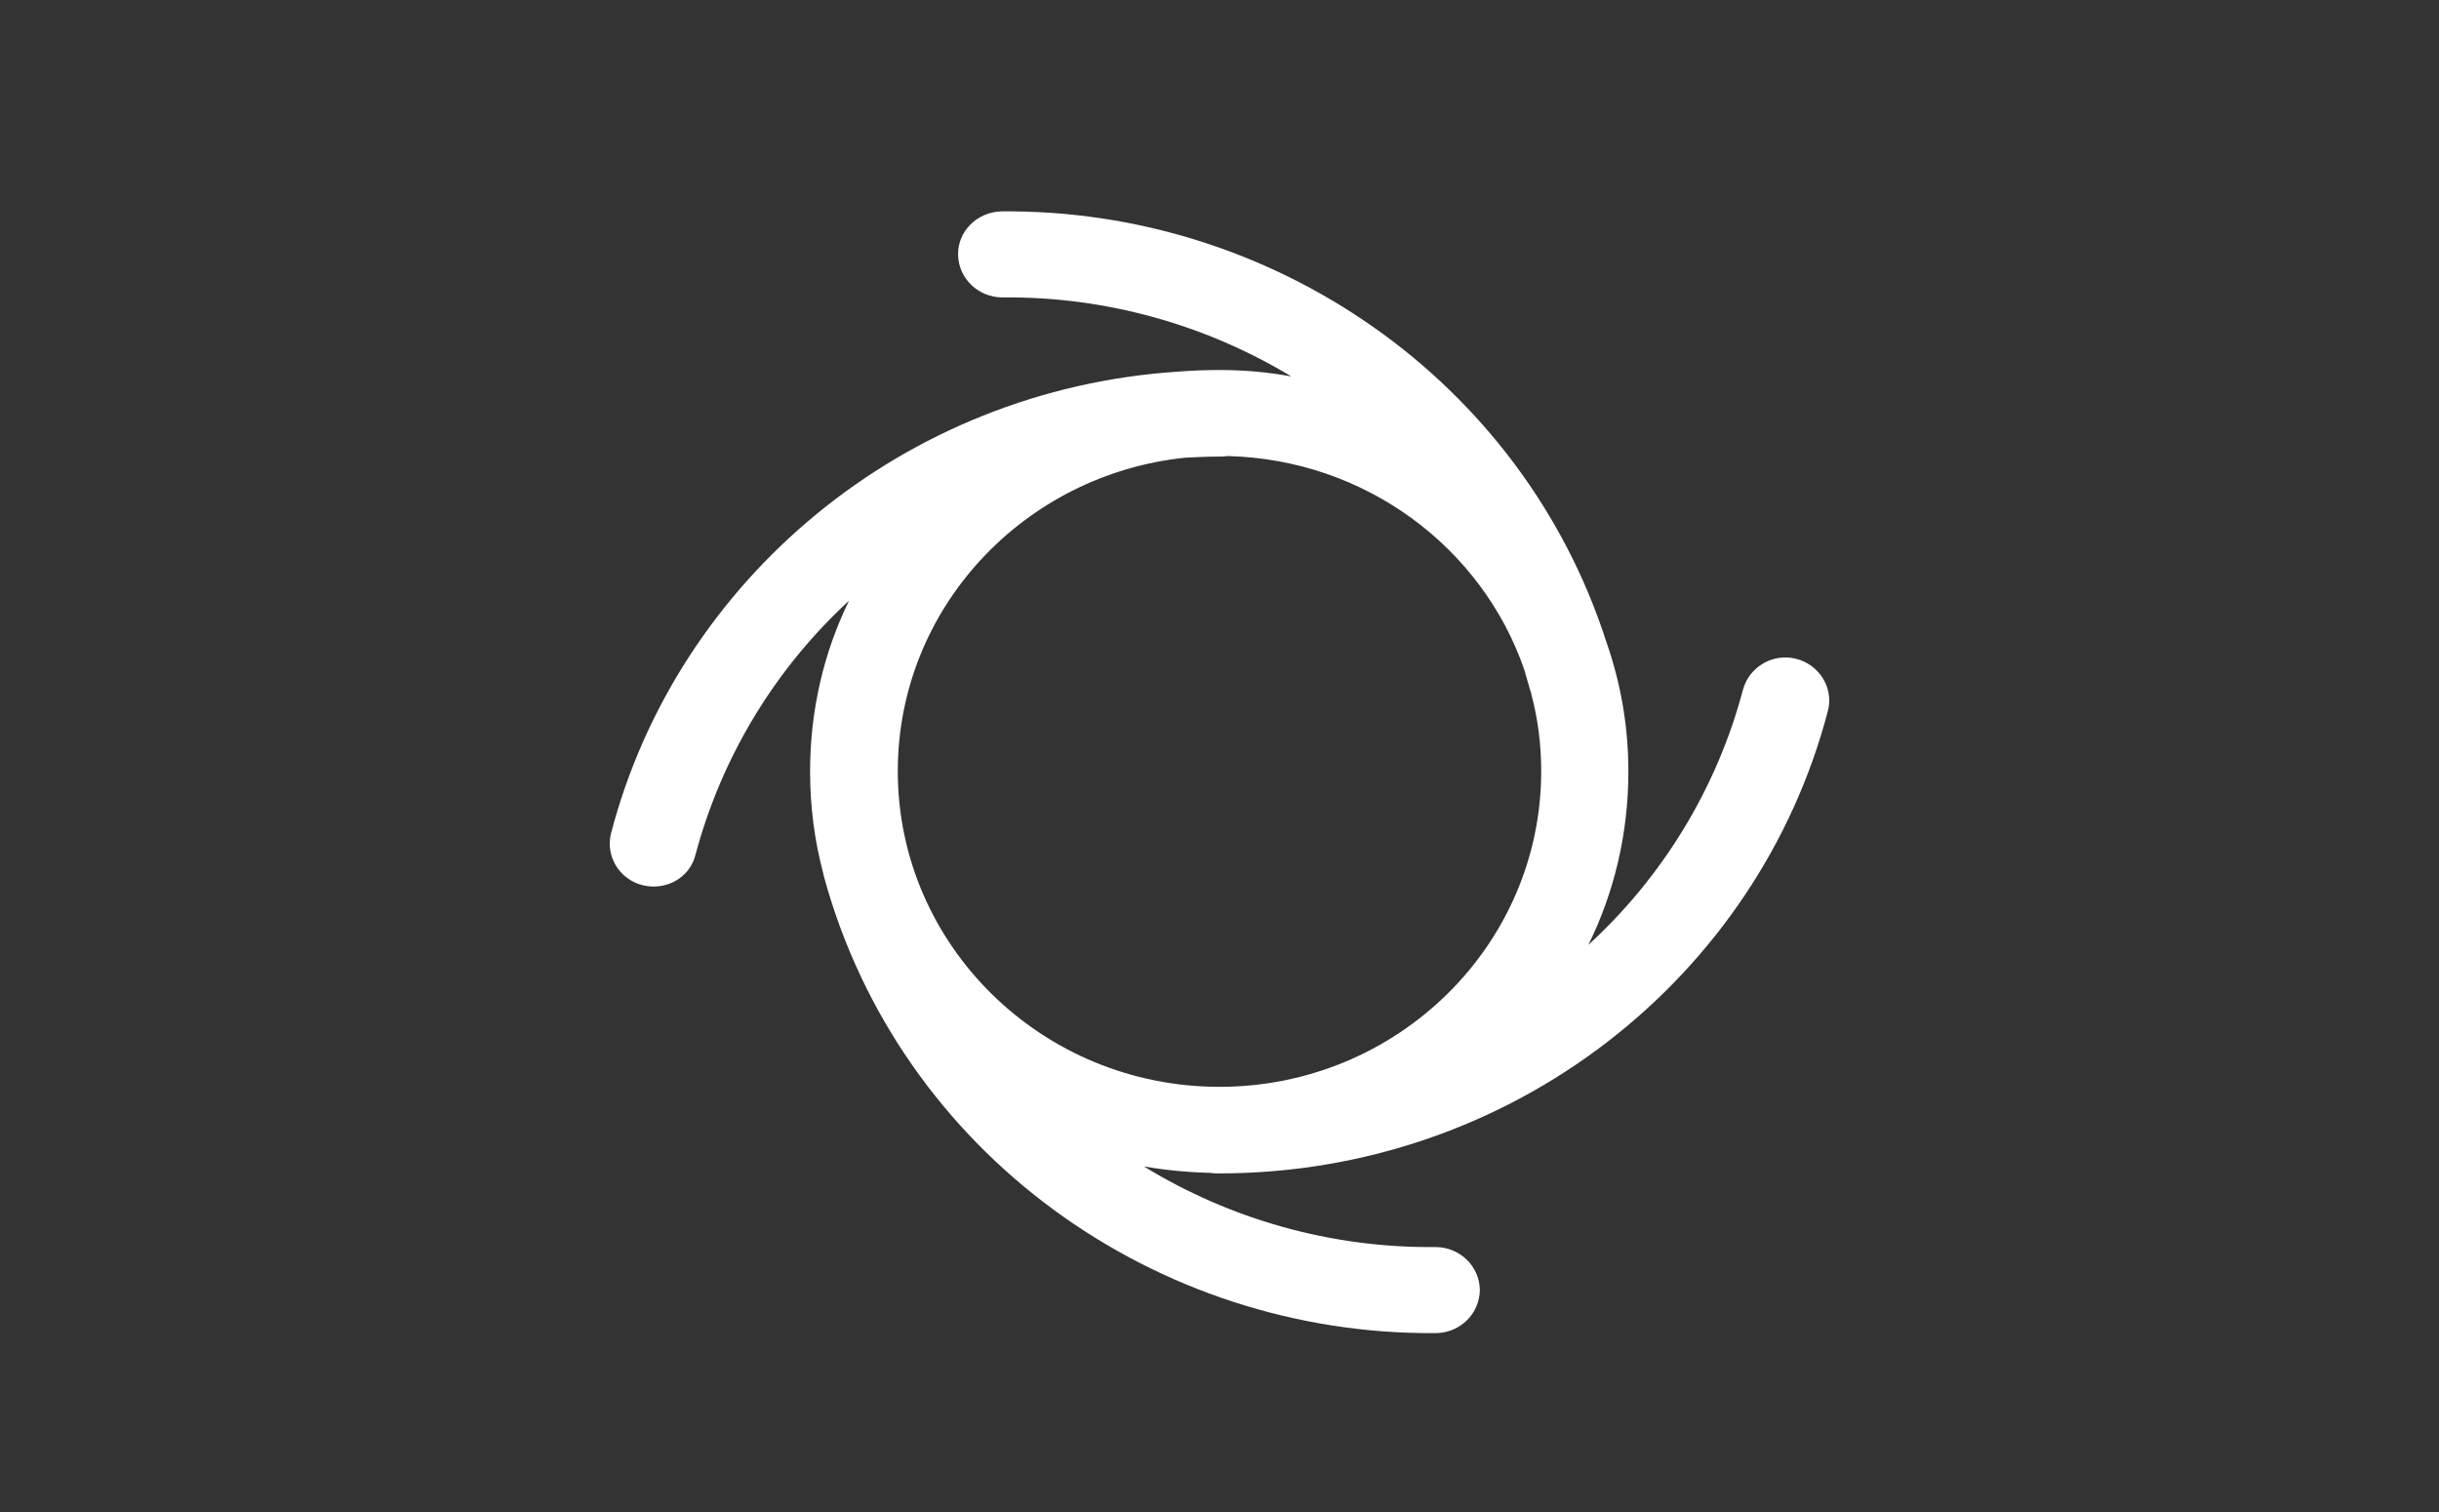 <svg xmlns="http://www.w3.org/2000/svg" fill="none" viewBox="0 0 50 31" height="31" width="50">
<rect x="0" y="0" width="50" height="31" fill="#333333" stroke="none"/>
<path fill="white" d="M25 7.586C25.506 7.586 26 7.63 26.472 7.718C24.719 6.66 22.674 6.076 20.551 6.098C20.056 6.098 19.652 5.712 19.641 5.227C19.629 4.742 20.034 4.345 20.528 4.334C26.079 4.279 31.202 7.785 32.932 13.165C33.225 14.003 33.382 14.885 33.382 15.822C33.382 17.09 33.09 18.303 32.562 19.372C34.078 17.983 35.191 16.175 35.73 14.146C35.854 13.672 36.348 13.385 36.82 13.507C37.303 13.628 37.595 14.113 37.472 14.576C36.045 20.034 31 24.058 24.989 24.058C24.933 24.058 24.876 24.058 24.82 24.047C24.348 24.036 23.899 23.992 23.45 23.915C25.213 24.995 27.281 25.59 29.427 25.568C29.921 25.568 30.326 25.954 30.337 26.439C30.337 26.924 29.944 27.321 29.449 27.332C23.708 27.387 18.438 23.65 16.888 17.961C16.888 17.939 16.877 17.928 16.877 17.906C16.697 17.233 16.607 16.539 16.607 15.811C16.607 14.565 16.888 13.374 17.405 12.316C15.899 13.705 14.798 15.502 14.259 17.52C14.146 17.994 13.652 18.27 13.169 18.148C12.697 18.027 12.405 17.553 12.528 17.079C13.888 11.886 18.528 7.983 24.157 7.619C24.438 7.597 24.719 7.586 25 7.586ZM31.371 14.157C31.326 14.014 31.292 13.87 31.247 13.727C30.382 11.225 27.989 9.416 25.157 9.35C25.112 9.361 25.056 9.361 25 9.361C24.764 9.361 24.539 9.372 24.303 9.383C20.989 9.725 18.405 12.47 18.405 15.811C18.405 19.383 21.36 22.283 25 22.283C28.64 22.283 31.595 19.383 31.595 15.811C31.595 15.271 31.528 14.742 31.393 14.234C31.393 14.212 31.382 14.179 31.371 14.157Z" clip-rule="evenodd" fill-rule="evenodd"></path>
</svg>
